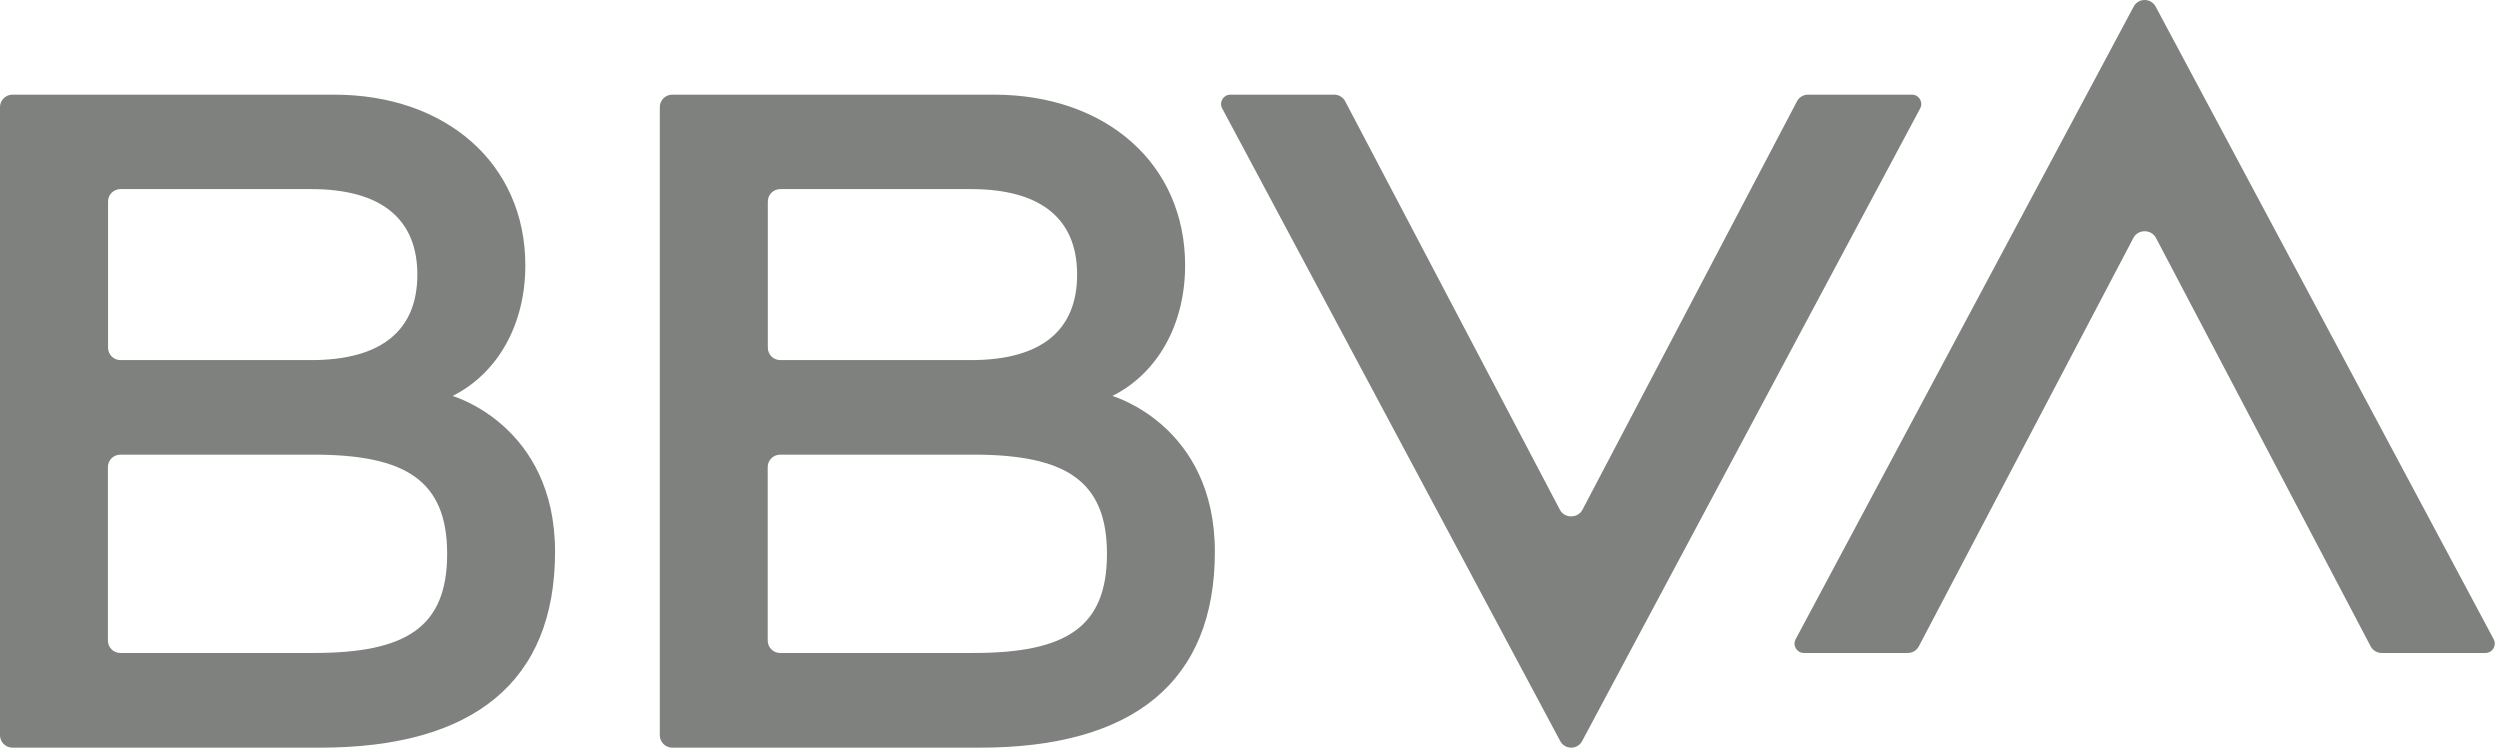 <?xml version="1.0" encoding="UTF-8"?> <svg xmlns="http://www.w3.org/2000/svg" xmlns:xlink="http://www.w3.org/1999/xlink" width="214px" height="64px" viewBox="0 0 214 64" version="1.1"><title>bbva-2019</title><g id="Page-1" stroke="none" stroke-width="1" fill="none" fill-rule="evenodd"><g id="bbva-2019" fill="#7E817E" transform="translate(0, 0)"><path d="M153.823,8.67 L135.458,43.634 C135.059,44.392 133.927,44.392 133.527,43.636 L115.148,8.67 C114.962,8.321 114.598,8.102 114.203,8.102 L105.321,8.102 C104.718,8.102 104.334,8.748 104.618,9.278 L133.555,63.437 C133.957,64.186 135.029,64.186 135.431,63.437 L164.368,9.278 C164.651,8.748 164.267,8.102 163.665,8.102 L154.765,8.102 C154.37,8.102 154.009,8.321 153.823,8.67" id="Fill-1"></path><path d="M164.252,55.326 L182.619,20.365 C183.016,19.606 184.149,19.606 184.548,20.36 L202.928,55.326 C203.113,55.678 203.478,55.894 203.872,55.894 L212.754,55.894 C213.357,55.894 213.741,55.251 213.46,54.718 L184.523,0.561 C184.118,-0.187 183.046,-0.187 182.644,0.561 L153.707,54.718 C153.424,55.251 153.808,55.894 154.411,55.894 L163.31,55.894 C163.705,55.894 164.066,55.675 164.252,55.326" id="Fill-2"></path><path d="M38.738,33.895 C42.57,31.979 44.969,27.826 44.969,22.715 C44.969,14.011 38.181,8.102 28.6,8.102 L1.067,8.102 C0.48,8.102 0,8.577 0,9.165 L0,62.935 C0,63.52 0.48,64 1.067,64 L27.39,64 C40.566,64 47.513,58.33 47.513,47.233 C47.513,36.394 38.738,33.895 38.738,33.895 M10.311,16.186 L26.639,16.186 C32.656,16.186 35.725,18.76 35.725,23.504 C35.725,28.268 32.669,30.824 26.639,30.824 L10.311,30.824 C9.723,30.824 9.249,30.349 9.249,29.757 L9.249,17.248 C9.249,16.661 9.723,16.186 10.311,16.186 M26.86,55.894 L10.301,55.896 C9.713,55.896 9.236,55.419 9.236,54.831 L9.236,39.983 C9.236,39.395 9.713,38.918 10.301,38.918 L26.86,38.918 C34.75,38.918 38.276,41.155 38.276,47.406 C38.276,53.656 34.828,55.894 26.86,55.894" id="Fill-3"></path><path d="M95.218,33.895 C99.051,31.979 101.446,27.826 101.446,22.715 C101.446,14.011 94.661,8.102 85.078,8.102 L57.545,8.102 C56.957,8.102 56.48,8.577 56.48,9.165 L56.48,62.935 C56.48,63.52 56.957,64 57.545,64 L83.87,64 C97.044,64 103.993,58.33 103.993,47.233 C103.993,36.394 95.218,33.895 95.218,33.895 M66.791,16.186 L83.117,16.186 C89.139,16.186 92.202,18.76 92.202,23.504 C92.202,28.268 89.149,30.824 83.117,30.824 L66.791,30.824 C66.204,30.824 65.726,30.349 65.726,29.757 L65.726,17.248 C65.726,16.661 66.204,16.186 66.791,16.186 M83.34,55.894 L66.781,55.896 C66.196,55.896 65.716,55.419 65.716,54.831 L65.716,39.983 C65.716,39.395 66.196,38.918 66.781,38.918 L83.34,38.918 C91.231,38.918 94.756,41.155 94.756,47.406 C94.756,53.656 91.311,55.894 83.34,55.894" id="Fill-4"></path></g></g></svg> 